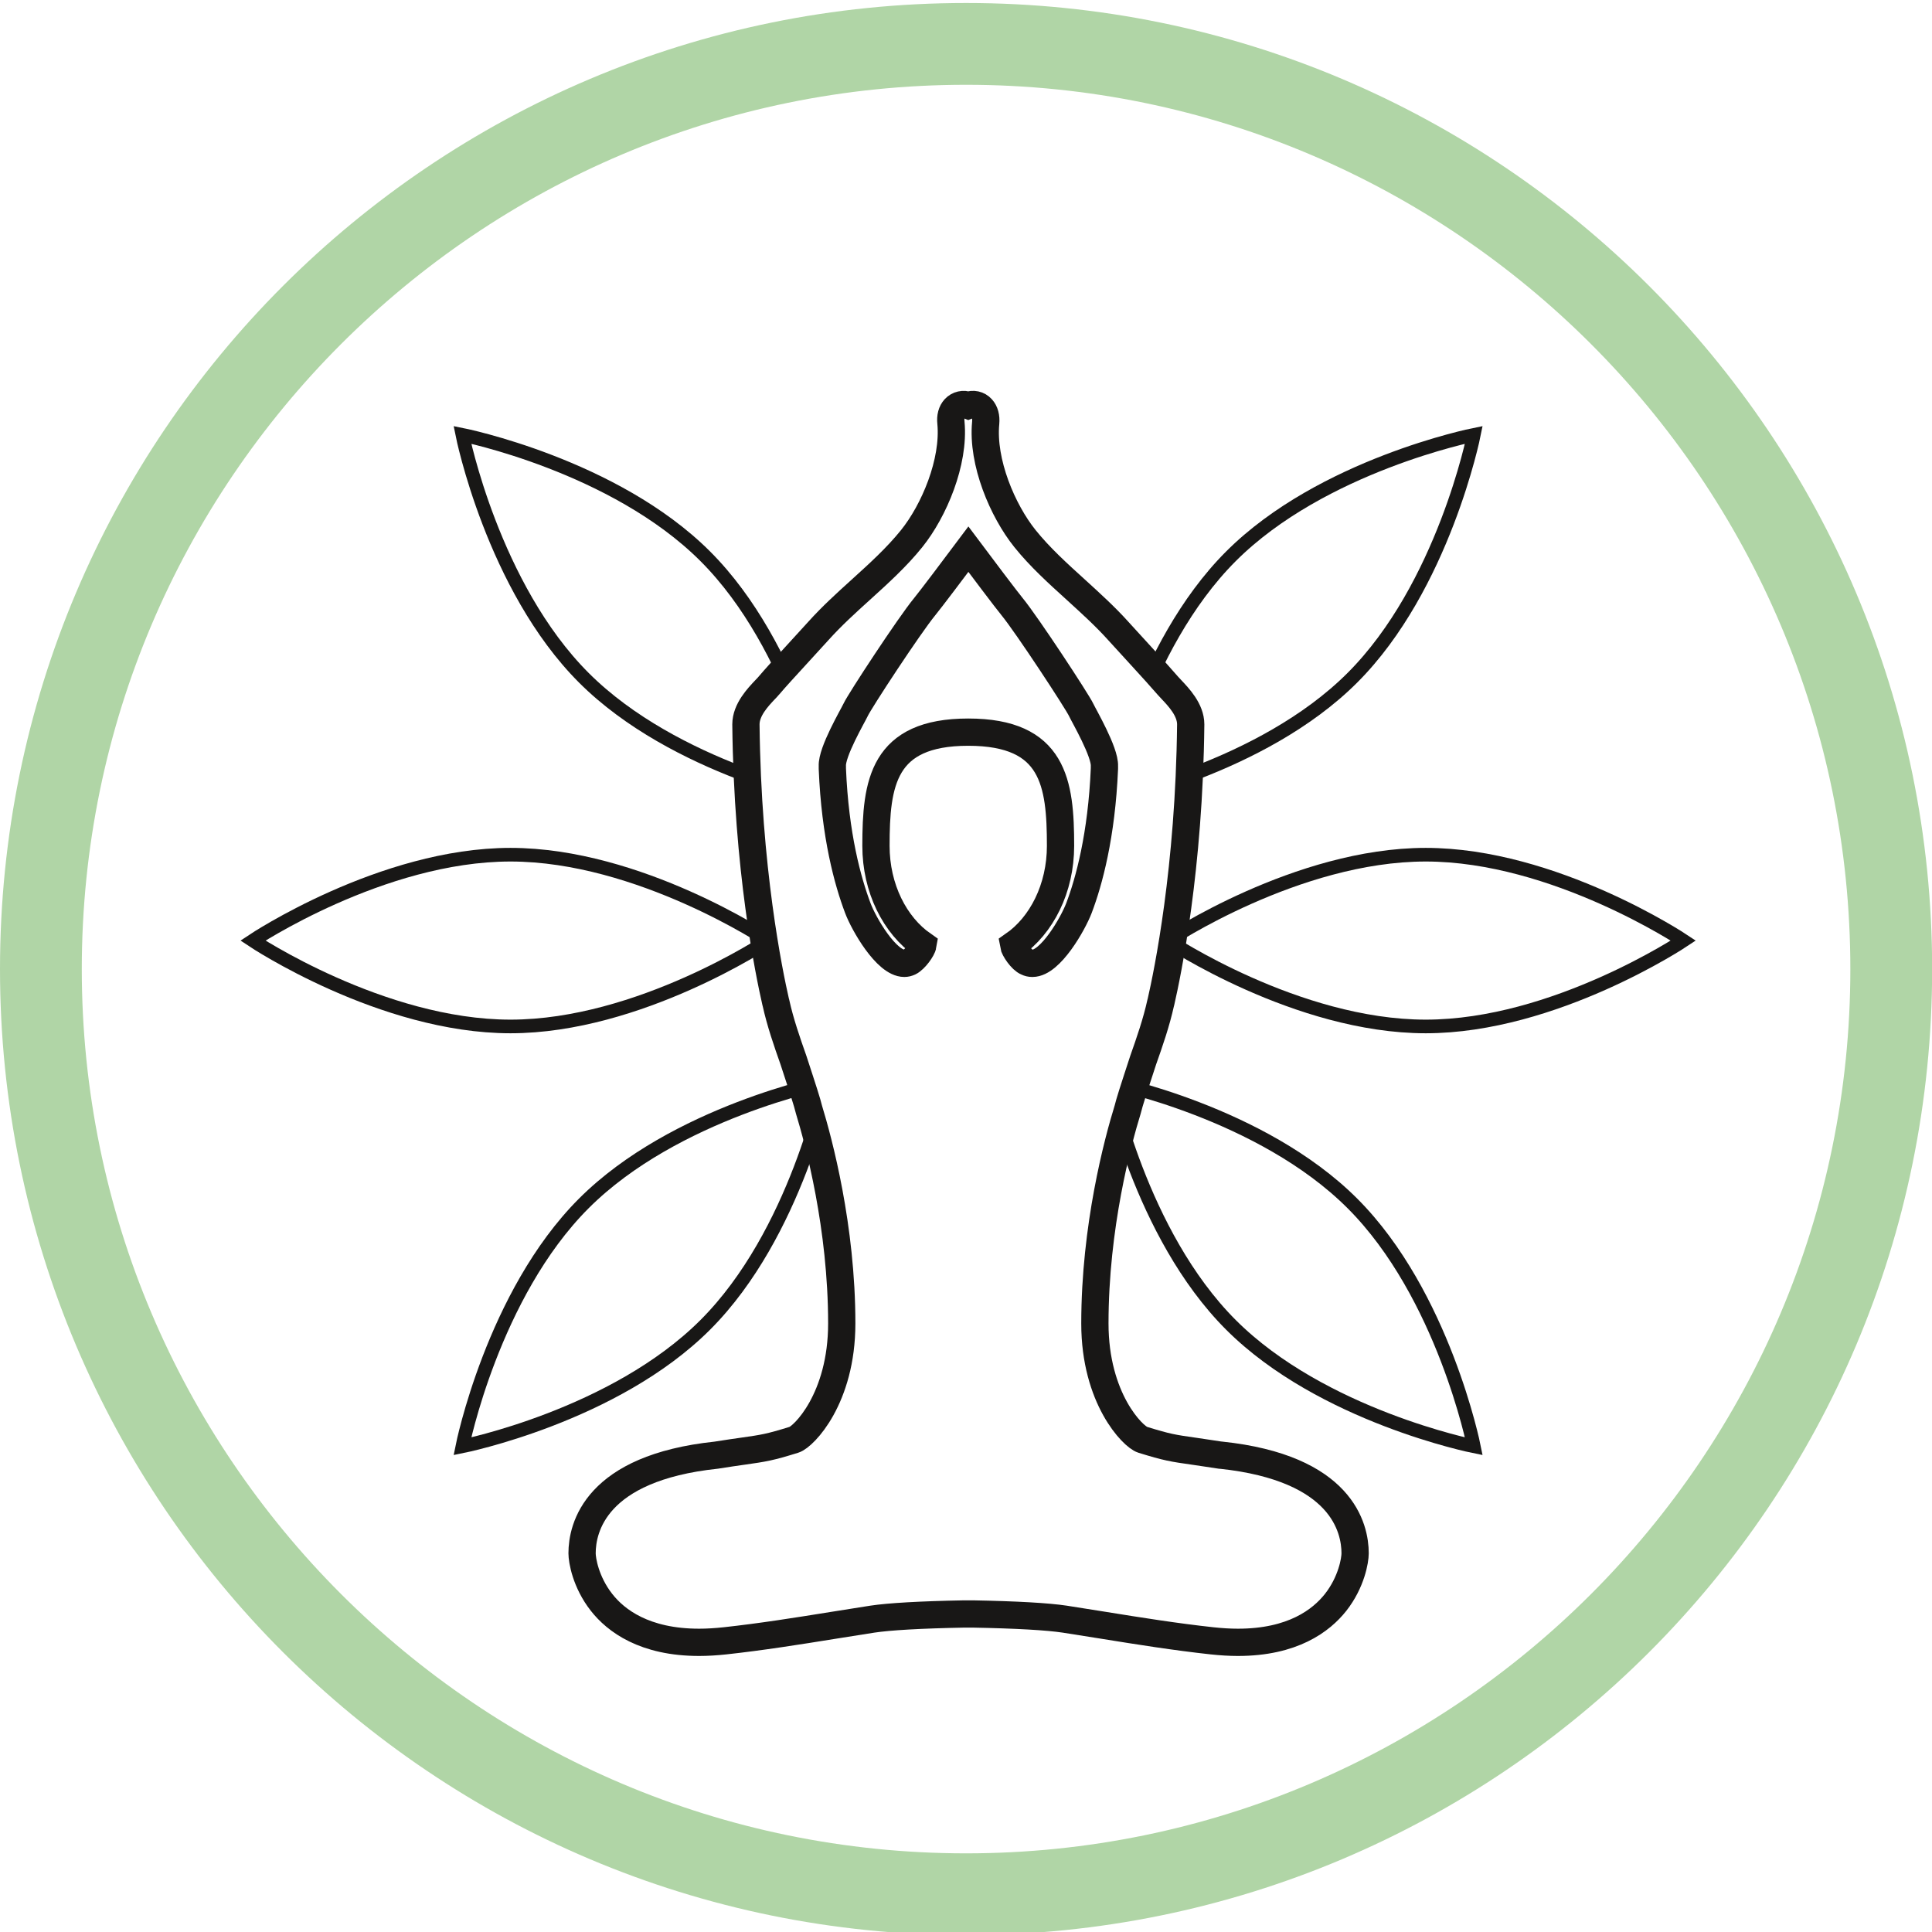 <?xml version="1.0" encoding="UTF-8"?><svg id="yoga" xmlns="http://www.w3.org/2000/svg" viewBox="0 0 141.73 141.73"><defs><style>#yoga .i,#yoga .j{fill:#fff;}#yoga .k{fill:none;}#yoga .k,#yoga .j{stroke:#181716;stroke-miterlimit:10;}#yoga .l{fill:#b0d5a6;}#yoga .j{stroke-width:2px;}</style></defs><g id="b"/><g id="c"/><g id="d"><g id="e"><circle class="i" cx="70.87" cy="71.09" r="67.87"/><path class="l" d="M70.87,6.22c35.77,0,64.87,29.1,64.87,64.87s-29.1,64.87-64.87,64.87S6,106.86,6,71.09,35.1,6.22,70.87,6.22m0-6C31.73,.22,0,31.95,0,71.09s31.73,70.87,70.87,70.87,70.87-31.73,70.87-70.87S110,.22,70.87,.22h0Z"/></g><g id="f"><path id="g" class="k" d="M99.21,49.72c-6.68,6.68-17.82,8.91-17.82,8.91,0,0,2.23-11.14,8.91-17.82s17.82-8.91,17.82-8.91c0,0-2.23,11.14-8.91,17.82Zm24.28,19.28s-9.45-6.3-18.9-6.3-18.9,6.3-18.9,6.3c0,0,9.45,6.3,18.9,6.3,9.45,0,18.9-6.3,18.9-6.3Zm-15.37,37.1s-2.23-11.14-8.91-17.82-17.82-8.91-17.82-8.91c0,0,2.23,11.14,8.91,17.82,6.68,6.68,17.82,8.91,17.82,8.91Zm-74.2,0s11.14-2.23,17.82-8.91c6.68-6.68,8.91-17.82,8.91-17.82,0,0-11.14,2.23-17.82,8.91s-8.91,17.82-8.91,17.82Zm-15.37-37.1s9.45,6.3,18.9,6.3,18.9-6.3,18.9-6.3c0,0-9.45-6.3-18.9-6.3s-18.9,6.3-18.9,6.3Zm15.37-37.1s2.23,11.14,8.91,17.82,17.82,8.91,17.82,8.91c0,0-2.23-11.14-8.91-17.82s-17.82-8.91-17.82-8.91Z"/><path id="h" class="j" d="M89.53,106.75c-.82-.13-1.44-.21-1.94-.29-1.55-.22-1.96-.28-3.77-.84-.71-.22-3.5-3.03-3.5-8.53,0-7.09,1.68-13.35,2.41-15.71,.02-.06,.07-.24,.13-.48,.12-.44,1-3.12,1-3.12,.48-1.36,.97-2.77,1.29-4.22l.02-.07c.48-2.1,2.07-9.76,2.18-20.35,0-1.07-.89-2-1.42-2.56-.1-.1-.18-.19-.25-.27-.51-.59-1.18-1.33-1.96-2.18-.51-.56-1.08-1.18-1.69-1.85-.97-1.08-2.06-2.06-3.11-3.02-1.29-1.17-2.63-2.38-3.73-3.75-1.64-2.04-3.16-5.61-2.88-8.49,.04-.43-.06-.81-.29-1.06-.25-.28-.64-.36-.99-.22-.35-.14-.74-.05-.99,.22-.23,.25-.33,.62-.28,1.06,.27,2.88-1.24,6.45-2.88,8.49-1.1,1.37-2.44,2.58-3.73,3.75-1.05,.95-2.14,1.94-3.11,3.02-.61,.67-1.18,1.29-1.69,1.85-.78,.85-1.45,1.58-1.96,2.18-.06,.08-.15,.16-.25,.27-.53,.56-1.42,1.49-1.42,2.56,.11,10.59,1.7,18.25,2.18,20.35l.02,.07c.32,1.45,.81,2.86,1.29,4.22,0,0,.88,2.68,1,3.12,.07,.24,.11,.42,.13,.48,.72,2.36,2.41,8.62,2.41,15.71,0,5.5-2.79,8.31-3.5,8.53-1.81,.56-2.22,.62-3.77,.84-.5,.07-1.12,.16-1.94,.29-8.88,.94-9.84,5.35-9.84,7.2,0,.5,.26,2.11,1.43,3.6,1.05,1.34,3.15,2.93,7.16,2.93,.6,0,1.24-.04,1.89-.11,2.67-.29,5.36-.72,7.97-1.14,.95-.15,1.89-.3,2.84-.45,1.26-.19,3.53-.32,6.75-.38,.15,0,.26,0,.31,0,.05,0,.16,0,.31,0,3.22,.06,5.49,.19,6.75,.38,.95,.15,1.89,.3,2.84,.45,2.6,.42,5.3,.85,7.97,1.14,.65,.07,1.29,.11,1.89,.11,4.02,0,6.11-1.59,7.17-2.93,1.17-1.49,1.43-3.1,1.43-3.6,0-1.85-.96-6.26-9.84-7.2Zm-13.81-36.08c-.13,0-.26-.03-.38-.09-.41-.16-.94-.95-.99-1.26,2.06-1.43,3.45-4.15,3.45-7.27,0-4.61-.49-8.34-6.77-8.34s-6.77,3.74-6.77,8.34c0,3.12,1.39,5.84,3.45,7.27-.05,.31-.59,1.06-.99,1.26-.13,.06-.25,.09-.38,.09-1.32,0-2.98-2.9-3.41-4.05-.74-1.96-1.67-5.32-1.87-10.23v-.19c-.06-1.03,1.5-3.68,1.71-4.13,.28-.62,3.96-6.23,5.06-7.56,.39-.47,2.35-3.07,3.21-4.22,.86,1.15,2.82,3.75,3.21,4.22,1.09,1.33,4.77,6.94,5.06,7.56,.21,.45,1.76,3.1,1.71,4.13v.19c-.21,4.91-1.13,8.28-1.87,10.23-.44,1.15-2.09,4.05-3.41,4.05Z"/></g></g></svg>